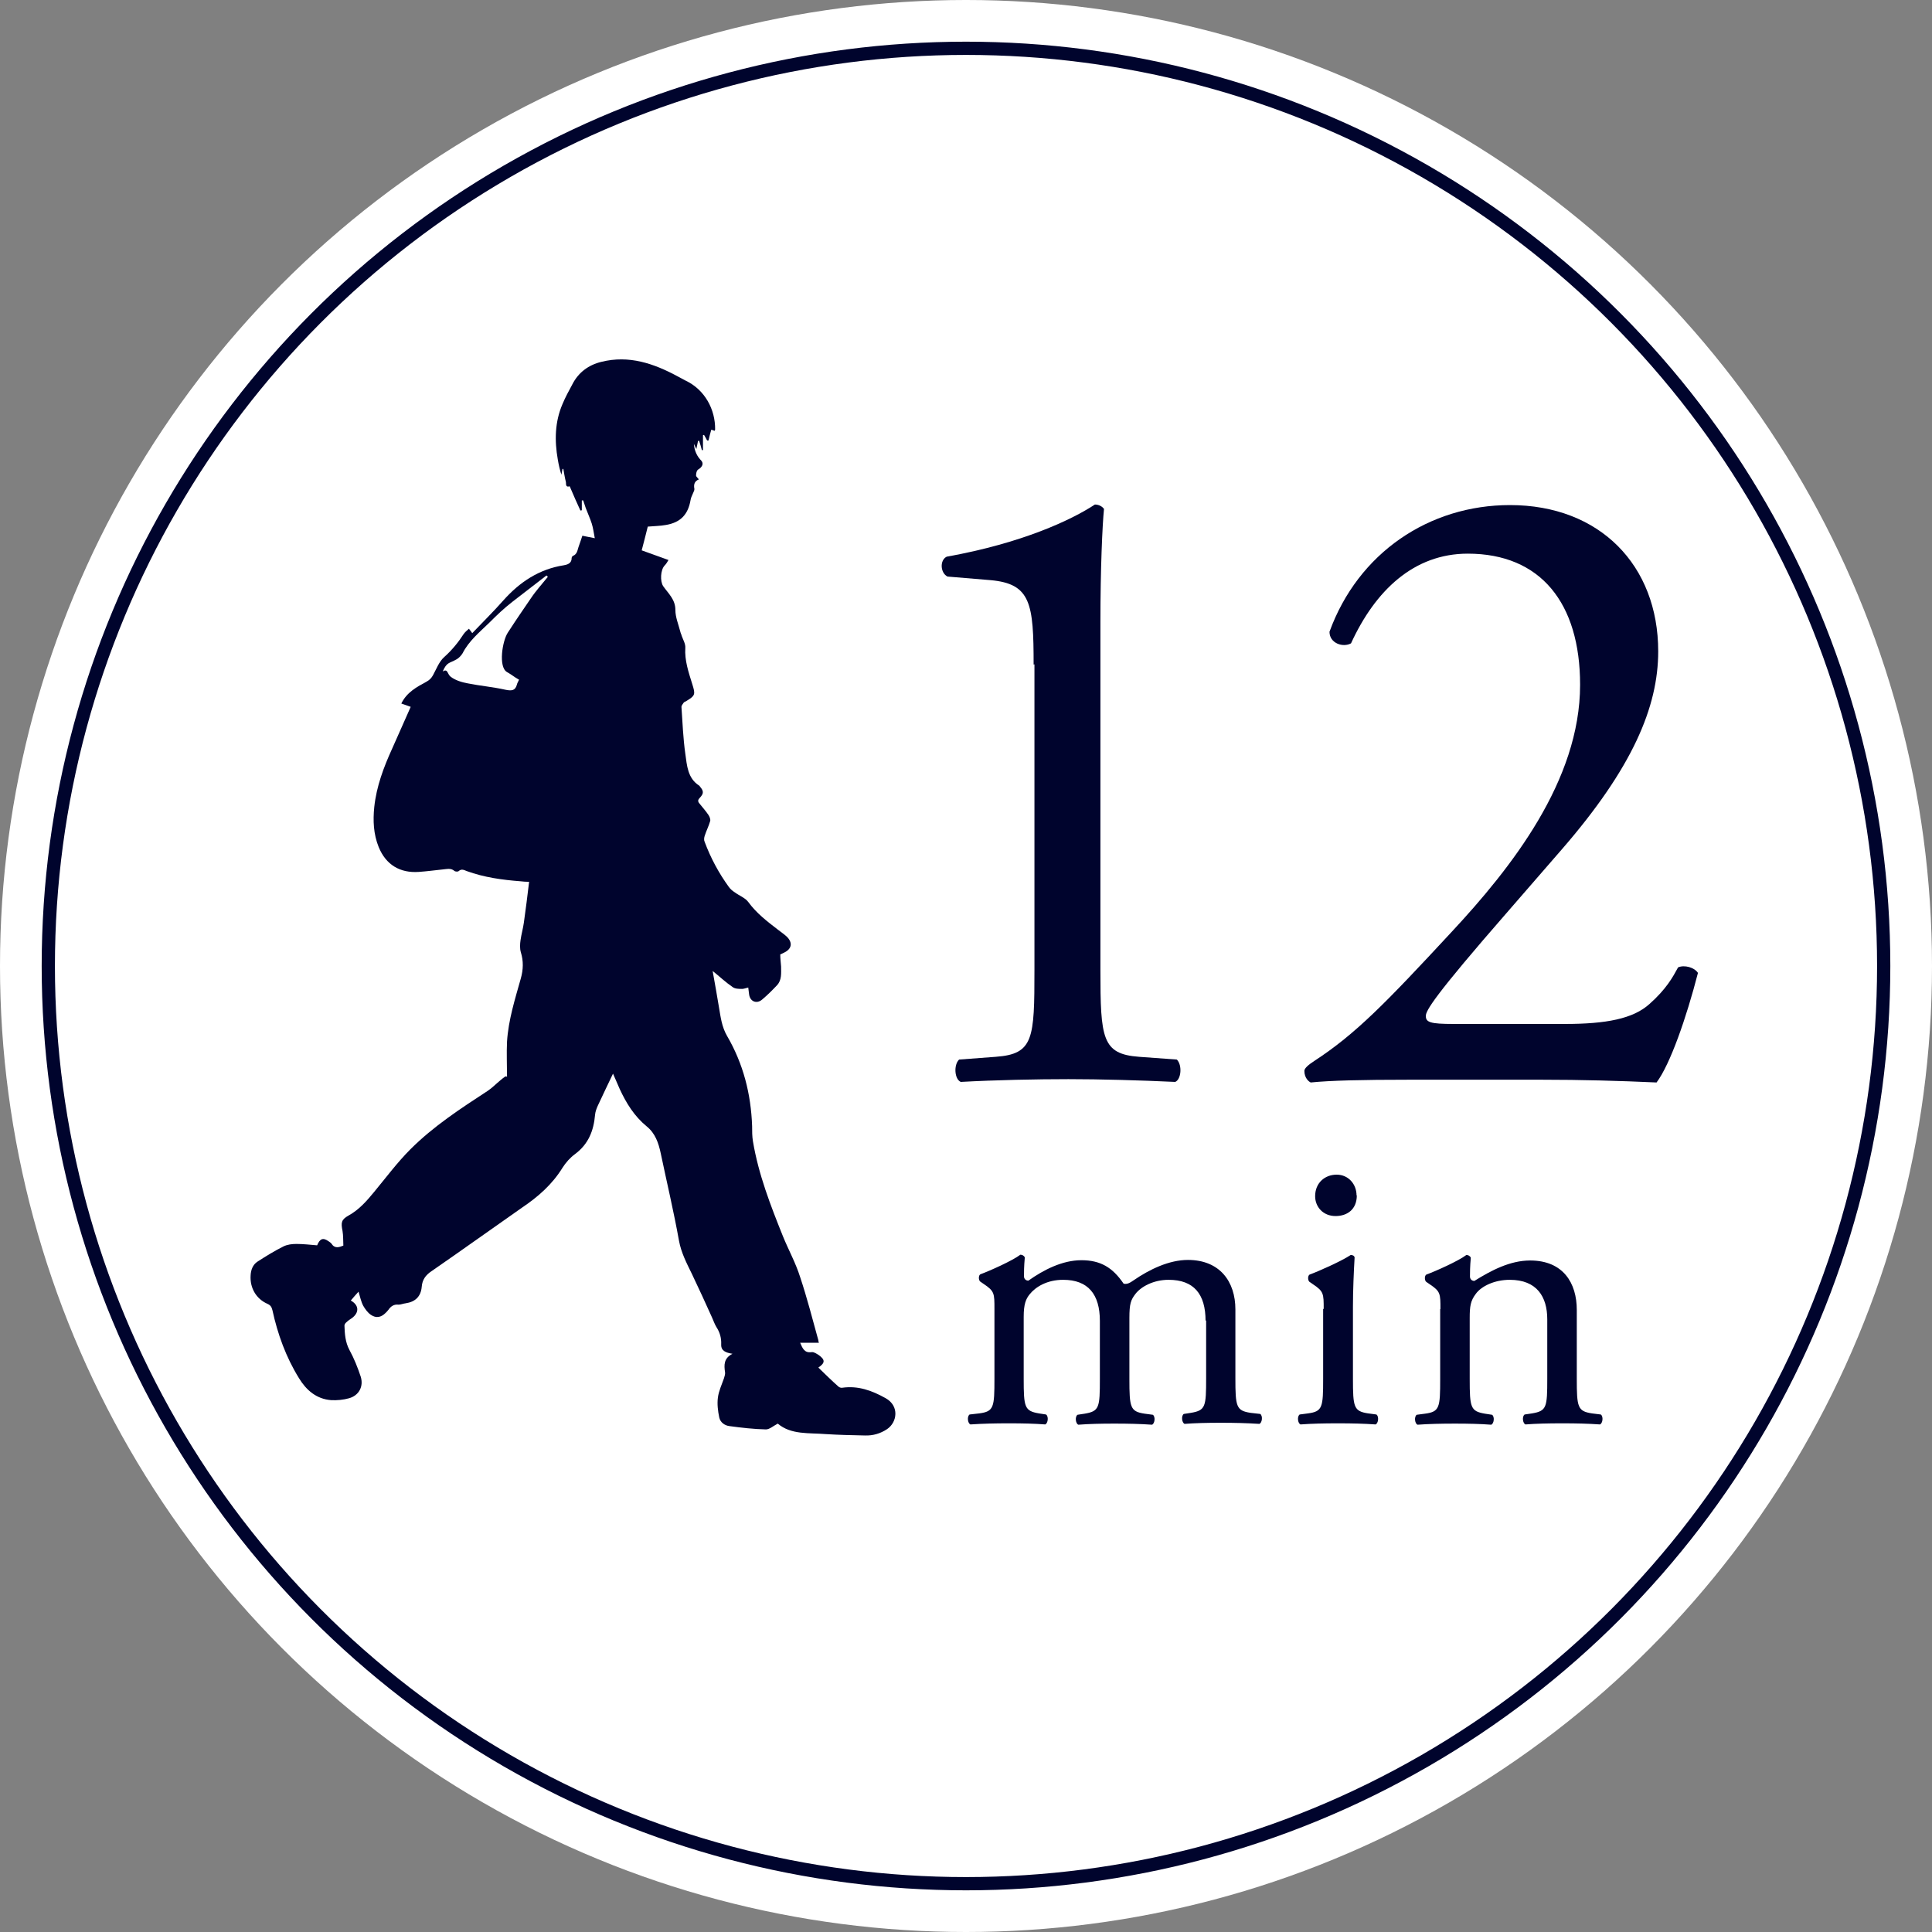 <?xml version="1.0" encoding="UTF-8"?>
<svg id="_レイヤー_2" data-name="レイヤー 2" xmlns="http://www.w3.org/2000/svg" viewBox="0 0 70 70">
  <rect x="0" y="0" width="70" height="70" fill="#808080" stroke="none"/>
  <defs>
    <style>
      .cls-1 {
        fill: none;
        stroke: #00042d;
        stroke-miterlimit: 10;
        stroke-width: .48px;
      }

      .cls-2 {
        fill: #fff;
      }

      .cls-3 {
        fill: #00042d;
      }
    </style>
  </defs>
  <g id="_デザイン" data-name="デザイン">
    <g>
      <g>
        <circle class="cls-2" cx="35" cy="35" r="35"/>
        <circle class="cls-1" cx="35" cy="35" r="33.25"/>
        <g>
          <path class="cls-3" d="M37.45,24.08c0-2.21-.1-2.93-1.56-3.06l-1.56-.13c-.26-.13-.29-.59-.03-.72,2.73-.49,4.52-1.33,5.37-1.89.13,0,.26.06.33.16-.06.59-.13,2.21-.13,4.07v12.62c0,2.5.06,3.06,1.4,3.16l1.37.1c.2.2.16.72-.06.81-1.27-.06-2.73-.1-3.87-.1s-2.63.03-3.9.1c-.23-.1-.26-.62-.06-.81l1.33-.1c1.37-.1,1.4-.65,1.4-3.16v-11.06Z"/>
          <path class="cls-3" d="M56.7,37.1c1.5,0,2.47-.19,3.06-.72.62-.55.85-.98,1.04-1.33.23-.1.59,0,.72.2-.42,1.63-1.01,3.32-1.5,3.97-1.33-.06-2.7-.1-4.2-.1h-4.72c-1.82,0-2.9.03-3.61.1-.07-.03-.23-.16-.23-.42,0-.1.16-.23.36-.36,1.5-.98,2.57-2.08,4.98-4.68,2.15-2.31,4.65-5.47,4.65-8.95,0-2.96-1.43-4.75-4.07-4.75-1.95,0-3.35,1.33-4.23,3.25-.29.16-.78,0-.78-.42,1.04-2.86,3.61-4.59,6.54-4.59,3.25,0,5.37,2.18,5.37,5.3,0,2.02-.94,4.23-3.48,7.16l-1.98,2.28c-2.67,3.06-2.96,3.58-2.96,3.77,0,.23.16.29,1.01.29h4.03Z"/>
          <path class="cls-3" d="M43.68,47.86c0-.98-.43-1.49-1.34-1.49-.55,0-1,.25-1.2.51-.17.22-.22.36-.22.87v2.21c0,1.04.03,1.18.55,1.26l.3.04c.1.07.07.32-.03.36-.43-.03-.85-.04-1.36-.04s-.91.01-1.31.04c-.1-.04-.13-.29-.03-.36l.26-.04c.53-.09.55-.22.55-1.26v-2.1c0-.97-.43-1.49-1.33-1.49-.59,0-1,.26-1.21.52-.14.17-.22.36-.22.82v2.24c0,1.04.03,1.17.55,1.26l.26.04c.1.07.07.32-.03.36-.39-.03-.81-.04-1.31-.04s-.95.01-1.4.04c-.1-.04-.13-.29-.03-.36l.35-.04c.53-.07.55-.22.55-1.26v-2.53c0-.56,0-.64-.39-.9l-.13-.09c-.06-.06-.06-.22.01-.26.33-.12,1.16-.49,1.45-.71.06,0,.13.03.16.1-.03.33-.03.55-.03.68,0,.09.06.16.16.16.55-.39,1.23-.74,1.92-.74s1.13.26,1.53.85c.13.03.23-.03.36-.12.58-.4,1.29-.74,1.97-.74,1.16,0,1.72.79,1.72,1.79v2.49c0,1.04.03,1.18.55,1.26l.35.04c.1.07.07.32-.03.36-.48-.03-.9-.04-1.4-.04s-.91.01-1.31.04c-.1-.04-.13-.29-.03-.36l.26-.04c.53-.09.55-.22.55-1.26v-2.1Z"/>
          <path class="cls-3" d="M47.96,47.43c0-.56,0-.64-.39-.9l-.13-.09c-.06-.06-.06-.22.01-.26.33-.12,1.16-.49,1.49-.71.07,0,.13.03.14.09-.03.51-.06,1.2-.06,1.79v2.6c0,1.04.03,1.18.55,1.26l.3.04c.1.07.07.32-.03.36-.43-.03-.85-.04-1.36-.04s-.95.01-1.36.04c-.1-.04-.13-.29-.03-.36l.3-.04c.53-.07.55-.22.55-1.26v-2.53ZM49.16,43.31c0,.52-.36.75-.77.75-.45,0-.74-.33-.74-.72,0-.48.35-.78.78-.78s.72.35.72.75Z"/>
          <path class="cls-3" d="M52.19,47.43c0-.56,0-.64-.39-.9l-.13-.09c-.06-.06-.06-.22.01-.26.33-.12,1.16-.49,1.45-.71.06,0,.13.03.16.1-.03.33-.03.55-.03.68,0,.09.06.16.16.16.61-.38,1.29-.74,2.02-.74,1.2,0,1.69.82,1.69,1.79v2.49c0,1.04.03,1.18.55,1.26l.32.04c.1.07.07.32-.03.36-.43-.03-.85-.04-1.36-.04s-.95.01-1.34.04c-.1-.04-.13-.29-.03-.36l.27-.04c.53-.09.55-.22.55-1.26v-2.15c0-.82-.38-1.43-1.36-1.43-.55,0-1.03.23-1.23.51-.19.25-.22.45-.22.87v2.21c0,1.04.03,1.17.55,1.26l.26.04c.1.07.07.32-.03.36-.39-.03-.81-.04-1.31-.04s-.95.01-1.36.04c-.1-.04-.13-.29-.03-.36l.3-.04c.53-.07.55-.22.55-1.26v-2.53Z"/>
        </g>
      </g>
      <g>
        <path class="cls-2" d="M25.19,16.22c.02-.12.04-.21.06-.29.01,0,.03,0,.04-.01.03.11.06.23.1.34.01,0,.02,0,.04,0v-.54s.03,0,.04-.01c.04.07.07.14.11.2.02,0,.03,0,.05,0,.03-.12.07-.25.1-.39.03.01.07.03.12.04,0-.02.02-.03.02-.05,0-.72-.37-1.44-1.07-1.77-.1-.05-.19-.1-.28-.15-.87-.47-1.77-.78-2.77-.53-.46.12-.82.38-1.05.81-.12.24-.25.47-.36.72-.28.65-.28,1.32-.17,2.01.03.18.07.36.13.55.01-.07.03-.14.04-.21,0,0,.02,0,.03,0,.03.15.04.31.09.46.02.06-.03.22.14.17,0,0,.03.06.04.09.12.26.24.53.35.79.02,0,.04,0,.05-.01v-.36s.03,0,.05,0c.03.09.05.18.09.27.07.19.16.37.22.57.05.16.07.32.11.53-.19-.04-.32-.06-.45-.09-.05.14-.09.28-.14.41-.04.12-.05.26-.2.32-.03,0-.05.06-.05.09,0,.19-.17.23-.28.25-.9.13-1.6.6-2.19,1.27-.36.41-.75.79-1.13,1.19-.03-.04-.07-.09-.12-.16-.07.07-.14.12-.19.19-.2.31-.43.59-.71.84-.18.16-.28.43-.4.65-.06.11-.13.17-.24.24-.34.2-.71.38-.91.79.11.04.21.08.34.12-.22.49-.44,1-.67,1.51-.31.68-.57,1.37-.65,2.12-.05.49-.03.98.16,1.45.26.64.77.96,1.46.9.29-.02.58-.06.87-.09.14-.02.29-.07.42.06.03.03.12.03.15,0,.1-.09.2-.03.29,0,.63.23,1.29.32,1.95.37.09,0,.19.01.31.02-.07.5-.12.99-.19,1.48-.03.21-.09.42-.12.63-.02.15-.03.31.01.44.1.32.08.63,0,.95-.21.75-.44,1.51-.5,2.29-.03.42,0,.85,0,1.27-.02,0-.04,0-.06-.01-.06.05-.12.09-.18.14-.16.13-.3.28-.47.39-.98.64-1.96,1.28-2.79,2.11-.48.48-.88,1.02-1.31,1.54-.27.33-.54.65-.93.86-.27.15-.29.26-.22.56.04.17.02.34.03.53-.15.06-.3.12-.43-.07-.02-.04-.07-.07-.11-.09-.2-.13-.31-.09-.41.15-.25-.02-.5-.05-.75-.05-.16,0-.33.02-.47.09-.32.16-.64.36-.94.55-.17.11-.23.3-.25.5-.03.44.2.85.61,1.03.11.05.15.11.18.23.19.87.48,1.7.96,2.46.27.43.64.76,1.17.8.22.02.45,0,.65-.07.35-.1.53-.41.42-.78-.1-.33-.24-.67-.41-.97-.16-.28-.17-.58-.18-.88,0-.04.04-.09.08-.13.06-.05.14-.1.2-.15.26-.19.24-.45-.05-.63.09-.1.18-.2.28-.32.06.19.09.36.17.51.07.13.16.25.28.33.19.13.37.09.53-.07.03-.03.07-.07.1-.11.09-.13.2-.21.37-.19.09,0,.18-.03.26-.05.35-.05.55-.25.58-.6.02-.25.14-.42.35-.56,1.1-.76,2.19-1.54,3.29-2.31.57-.4,1.09-.84,1.46-1.44.12-.19.28-.36.46-.5.48-.36.68-.85.72-1.42,0-.11.05-.23.1-.33.18-.39.37-.79.55-1.16.07.16.15.36.24.55.24.52.53.99.98,1.36.31.25.43.61.51.98.22,1.05.47,2.1.66,3.16.08.44.28.82.47,1.21.25.52.49,1.05.73,1.58.05.11.08.23.15.33.13.2.2.4.18.64-.01.22.16.29.41.34-.32.17-.3.42-.27.67,0,.07-.02.15-.04.22-.07.23-.19.46-.22.7-.03.24,0,.49.05.72.04.18.2.28.37.31.44.06.88.11,1.32.12.13,0,.26-.12.43-.21.48.41,1.13.33,1.74.38.47.04.94.04,1.42.05.29,0,.56-.07.8-.23.37-.25.45-.84-.05-1.12-.5-.28-1-.46-1.57-.38-.05,0-.11-.01-.14-.04-.25-.23-.49-.46-.73-.69.25-.17.25-.28.02-.45-.07-.05-.18-.12-.26-.11-.26.03-.32-.14-.42-.34h.68c-.01-.05-.02-.07-.02-.09-.22-.76-.41-1.54-.66-2.29-.17-.5-.42-.97-.62-1.47-.45-1.12-.89-2.25-1.09-3.45-.03-.18-.02-.37-.03-.55-.04-1.16-.33-2.26-.91-3.27-.19-.32-.23-.67-.29-1.03-.07-.43-.15-.87-.23-1.32.25.2.47.41.72.58.09.06.23.06.35.07.07,0,.14-.03.22-.05,0,.09.01.16.03.24.04.27.28.37.48.19.18-.16.36-.34.53-.51.19-.19.16-.44.15-.68,0-.14-.02-.29-.03-.44.05-.02.09-.04.13-.06.28-.13.33-.35.12-.57-.1-.1-.22-.18-.34-.27-.39-.3-.78-.59-1.07-1-.11-.15-.33-.23-.49-.35-.07-.06-.15-.12-.21-.19-.37-.51-.66-1.05-.88-1.64-.02-.06-.02-.15,0-.21.06-.18.15-.35.2-.54.02-.06-.02-.16-.06-.22-.1-.15-.22-.28-.33-.42-.06-.08-.05-.14.02-.21.15-.15.15-.24,0-.4,0,0-.01-.02-.02-.03-.43-.27-.45-.74-.51-1.16-.08-.56-.1-1.13-.14-1.7,0-.05.05-.11.08-.15.02-.02.05-.03.08-.05.35-.21.35-.25.23-.63-.13-.43-.28-.85-.25-1.31,0-.14-.09-.29-.13-.43-.02-.05-.04-.1-.05-.15-.06-.26-.18-.52-.18-.79,0-.38-.26-.6-.44-.86-.13-.18-.11-.58.05-.75.06-.06.1-.14.14-.2-.34-.12-.64-.23-.97-.35.08-.3.15-.58.22-.86.23-.02.45-.02.66-.06.52-.09.79-.38.89-.9.02-.08.06-.16.09-.25.02-.05.06-.11.05-.15-.03-.15,0-.28.16-.35-.04-.06-.1-.09-.1-.14,0-.06,0-.13.04-.18.02-.04.08-.06.12-.1.1-.09.12-.19,0-.29-.18-.17-.27-.39-.29-.63.02.05.05.1.09.19Z"/>
        <path class="cls-3" d="M25.38,16.66c.11.1.09.2,0,.29-.04.04-.1.06-.12.1-.03.05-.04.12-.04.18,0,.04.06.08.1.14-.17.07-.19.2-.16.35,0,.05-.03.1-.05.15-.03.08-.08.16-.09.25-.09.52-.36.81-.89.9-.22.04-.44.04-.66.06-.07.28-.14.56-.22.86.33.12.63.23.97.35-.04.07-.08.14-.14.2-.15.16-.17.57-.05.75.19.27.44.48.44.86,0,.26.11.52.18.79.01.05.04.1.05.15.05.14.14.29.13.43-.03.46.12.89.25,1.31.12.38.12.42-.23.63-.03.02-.06.02-.08.05-.03.05-.08.1-.08.15.04.57.06,1.14.14,1.7.06.42.08.89.51,1.16,0,0,.02.02.02.03.14.16.14.25,0,.4-.07.07-.09.13-.02.21.11.14.23.27.33.42.04.06.08.16.06.22-.05.18-.14.35-.2.54-.02.07-.03.15,0,.21.22.59.51,1.13.88,1.64.05.07.13.14.21.19.16.12.38.2.49.35.3.41.68.7,1.07,1,.11.09.24.17.34.27.21.22.16.44-.12.57-.04.02-.08.04-.13.06,0,.15.02.3.03.44,0,.24.03.49-.15.68-.17.18-.34.35-.53.51-.2.18-.45.08-.48-.19-.01-.08-.02-.16-.03-.24-.09.02-.16.05-.22.05-.12,0-.26,0-.35-.07-.25-.17-.47-.38-.72-.58.08.45.16.89.23,1.32.06.35.1.7.29,1.03.59,1.01.87,2.11.91,3.27,0,.18,0,.37.03.55.2,1.2.64,2.33,1.09,3.45.2.49.46.96.62,1.47.25.75.45,1.53.66,2.29,0,.02,0,.04.02.09h-.68c.09.21.16.38.42.34.08-.01.18.06.26.11.23.17.23.28-.02.45.24.23.48.47.73.69.03.03.1.05.14.04.57-.08,1.07.1,1.57.38.5.28.42.87.05,1.12-.24.16-.51.24-.8.23-.47-.01-.95-.02-1.42-.05-.61-.05-1.26.03-1.74-.38-.17.09-.3.21-.43.21-.44-.01-.88-.06-1.32-.12-.17-.02-.33-.13-.37-.31-.05-.24-.08-.49-.05-.72.03-.24.14-.47.22-.7.02-.07.05-.15.04-.22-.04-.26-.05-.51.27-.67-.25-.04-.42-.11-.41-.34.01-.24-.05-.44-.18-.64-.06-.1-.1-.22-.15-.33-.24-.53-.48-1.06-.73-1.58-.19-.39-.39-.77-.47-1.21-.19-1.06-.44-2.11-.66-3.16-.08-.38-.2-.73-.51-.98-.45-.37-.74-.84-.98-1.36-.09-.2-.17-.4-.24-.55-.18.38-.37.77-.55,1.16-.05.11-.09.22-.1.33-.05.58-.24,1.06-.72,1.42-.18.13-.34.31-.46.5-.37.6-.88,1.05-1.46,1.44-1.1.77-2.19,1.55-3.29,2.31-.21.14-.33.31-.35.56-.03.36-.24.55-.58.6-.09.01-.18.05-.26.05-.17-.02-.28.06-.37.19-.03.04-.06.07-.1.11-.16.16-.34.2-.53.07-.12-.08-.21-.21-.28-.33-.08-.15-.11-.32-.17-.51-.1.11-.19.21-.28.32.3.17.31.43.05.63-.07.05-.14.09-.2.15-.04.03-.08.08-.08.13.01.3.03.6.18.88.17.31.3.64.41.97.11.36-.07.68-.42.78-.21.06-.44.08-.65.07-.54-.04-.91-.37-1.17-.8-.47-.76-.77-1.59-.96-2.46-.03-.12-.07-.18-.18-.23-.41-.18-.64-.58-.61-1.03.01-.2.08-.39.25-.5.31-.2.62-.39.94-.55.14-.07.31-.09.47-.09.25,0,.5.03.75.05.1-.24.21-.29.41-.15.04.03.08.05.11.09.12.19.28.13.43.07-.01-.18,0-.36-.03-.53-.06-.3-.05-.41.22-.56.38-.21.66-.53.93-.86.43-.52.84-1.07,1.31-1.54.83-.83,1.81-1.47,2.79-2.11.17-.11.31-.26.47-.39.06-.05.12-.1.18-.14.02,0,.04,0,.06.01,0-.42-.02-.85,0-1.27.05-.79.29-1.54.5-2.29.09-.32.1-.63,0-.95-.04-.14-.03-.3-.01-.44.03-.21.09-.42.12-.63.07-.49.13-.98.19-1.48-.12,0-.22-.01-.31-.02-.66-.05-1.32-.14-1.95-.37-.1-.04-.19-.09-.29,0-.03.03-.12.02-.15,0-.13-.12-.28-.07-.42-.06-.29.03-.58.07-.87.09-.69.05-1.2-.26-1.46-.9-.19-.47-.21-.96-.16-1.45.08-.75.34-1.44.65-2.12.23-.51.45-1.02.67-1.51-.13-.05-.23-.08-.34-.12.2-.41.56-.6.91-.79.11-.06.18-.13.24-.24.12-.22.22-.49.4-.65.28-.25.51-.53.71-.84.05-.07.12-.13.19-.19.05.07.09.11.12.16.38-.4.77-.78,1.13-1.19.59-.66,1.29-1.13,2.19-1.27.11-.02.28-.06.28-.25,0-.03.02-.08.05-.09.15-.06.16-.2.2-.32.05-.13.09-.27.14-.41.13.03.26.05.45.09-.04-.21-.06-.37-.11-.53-.06-.19-.15-.38-.22-.57-.03-.09-.06-.18-.09-.27-.02,0-.03,0-.05,0v.36s-.04,0-.05.01c-.12-.26-.24-.53-.35-.79-.01-.03-.04-.09-.04-.09-.17.05-.12-.11-.14-.17-.04-.15-.06-.31-.09-.46,0,0-.02,0-.03,0-.01.07-.03.14-.04.21-.06-.19-.1-.37-.13-.55-.12-.68-.11-1.36.17-2.01.1-.24.23-.48.36-.72.22-.43.59-.7,1.05-.81,1-.25,1.9.06,2.77.53.09.05.19.1.28.15.7.33,1.08,1.05,1.07,1.77,0,.02-.01.03-.02.05-.04-.02-.08-.03-.12-.04-.04.14-.07.26-.1.39-.02,0-.03,0-.05,0-.04-.07-.07-.14-.11-.2-.01,0-.03,0-.04.01v.54s-.02,0-.04,0c-.03-.11-.06-.23-.1-.34-.01,0-.03,0-.04.01-.02.08-.03.17-.06.29-.04-.09-.07-.14-.09-.19.02.25.11.46.29.63Z"/>
        <path class="cls-2" d="M18.81,24.63c-.24-.14-.2-.14-.44-.28-.32-.18-.17-1.13.03-1.43.43-.66.4-.6.84-1.25.18-.27.41-.52.61-.77-.02-.02-.03-.03-.05-.05-.41.32-.82.63-1.23.95-.32.25-.55.47-.84.76-.36.35-.74.66-.97,1.11-.04.07-.14.18-.22.22-.26.15-.35.09-.5.44.19-.12.16.09.29.19.17.13.4.2.62.24.45.09.92.13,1.36.23.24.05.36.03.42-.19.01-.05.04-.09.07-.16Z"/>
      </g>
    </g>
  </g>
</svg>
